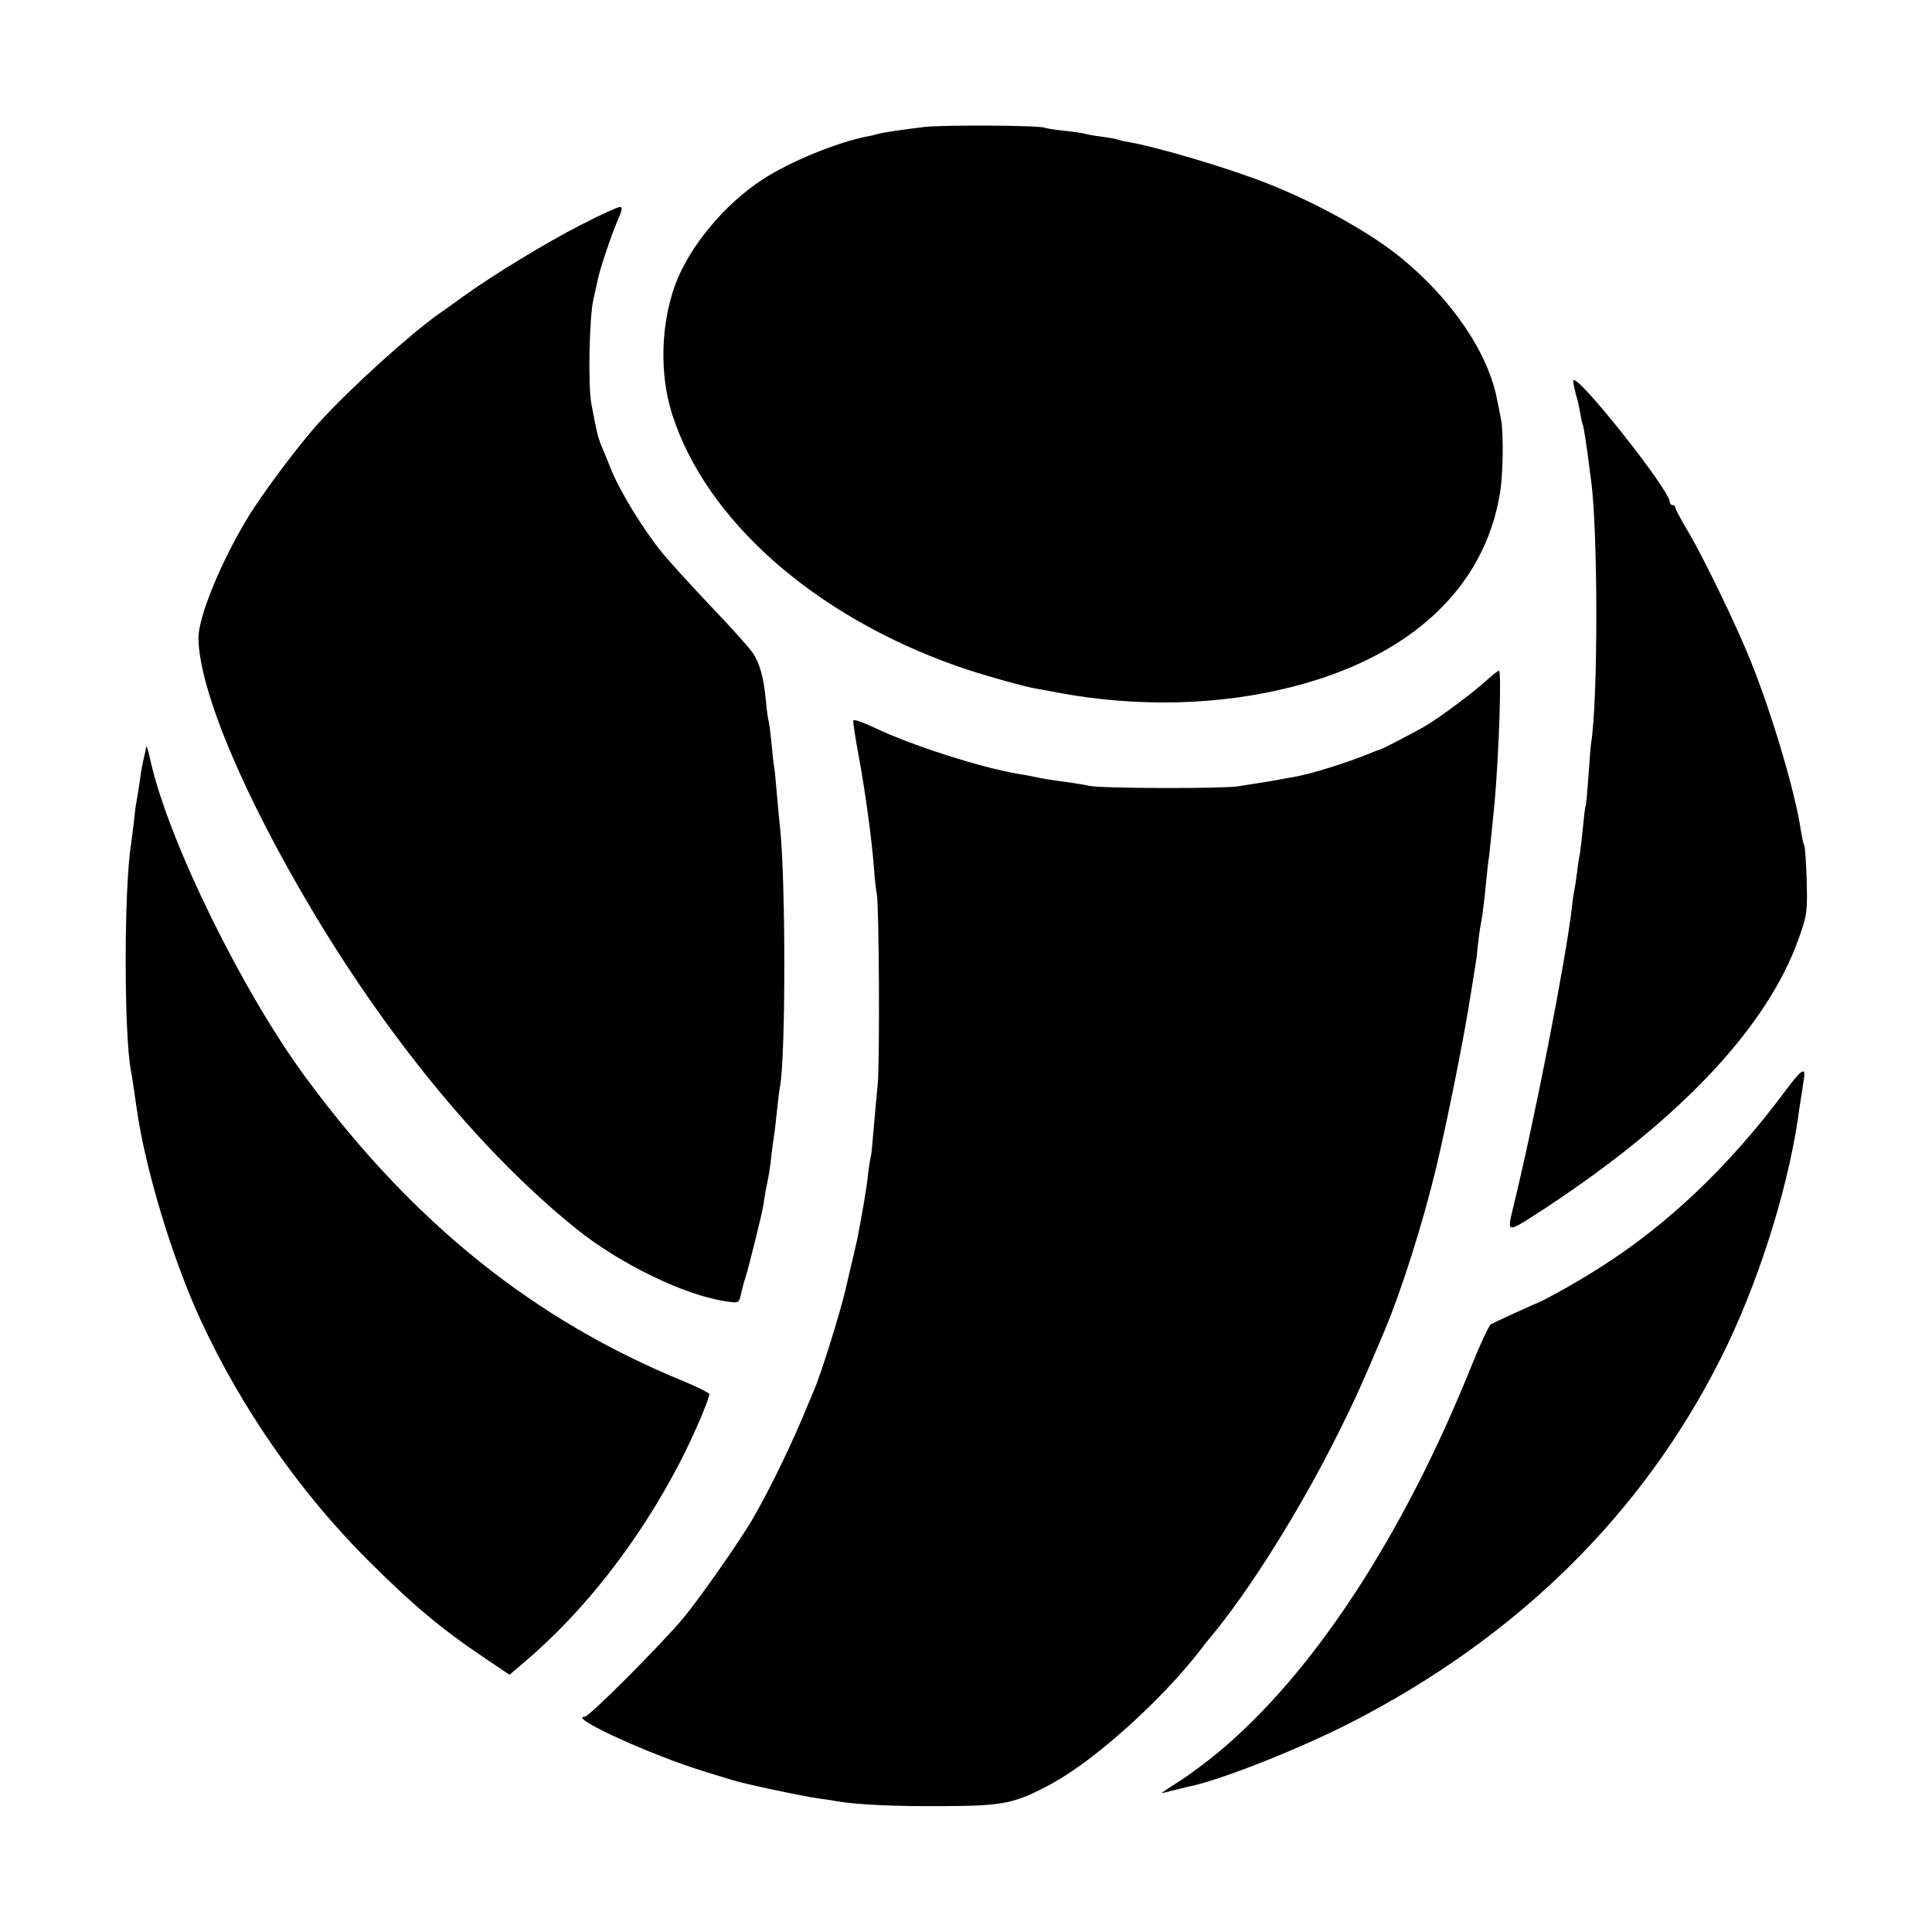 <?xml version="1.0" standalone="no"?>
<!DOCTYPE svg PUBLIC "-//W3C//DTD SVG 20010904//EN"
 "http://www.w3.org/TR/2001/REC-SVG-20010904/DTD/svg10.dtd">
<svg version="1.0" xmlns="http://www.w3.org/2000/svg"
 width="700pt" height="700pt" viewBox="0 0 700 700"
 preserveAspectRatio="xMidYMid meet">
<g transform="translate(0,700) scale(0.1,-0.1)"
fill="#000000" stroke="none">
<path d="M3350 6540 c-91 -11 -152 -20 -172 -26 -9 -3 -26 -7 -39 -9 -106 -21
-276 -90 -374 -154 -137 -88 -266 -242 -318 -381 -53 -144 -58 -325 -12 -470
122 -383 513 -730 1031 -913 75 -27 247 -76 293 -83 14 -2 49 -9 76 -14 284
-53 580 -46 841 20 434 109 703 359 759 705 11 67 13 212 4 262 -5 27 -11 59
-14 71 -31 171 -163 366 -350 519 -113 92 -310 201 -490 271 -141 55 -391 129
-494 147 -19 3 -37 7 -40 9 -3 2 -31 7 -61 11 -30 4 -58 9 -61 11 -3 1 -34 6
-70 10 -35 3 -68 9 -73 11 -14 9 -367 11 -436 3z"/>
<path d="M2108 6187 c-131 -67 -321 -183 -428 -260 -36 -26 -76 -55 -90 -64
-109 -78 -319 -268 -434 -394 -71 -78 -208 -260 -261 -349 -98 -163 -177 -358
-176 -433 3 -188 165 -573 419 -997 283 -472 620 -877 951 -1143 158 -127 393
-241 542 -262 46 -7 46 -7 54 27 4 18 9 38 11 43 12 33 65 246 70 280 3 22 9
58 14 80 5 22 12 67 15 100 4 33 9 67 10 75 2 8 6 47 10 85 4 39 9 78 11 87
21 117 21 744 0 943 -2 17 -7 68 -11 115 -4 47 -8 92 -10 100 -2 8 -6 49 -10
90 -4 41 -9 78 -11 81 -1 3 -6 34 -9 70 -8 84 -22 136 -48 174 -12 18 -81 95
-154 171 -72 76 -152 164 -176 194 -65 80 -150 218 -182 297 -15 37 -31 77
-36 88 -14 34 -18 54 -36 150 -13 66 -8 315 7 380 7 33 15 65 16 72 6 34 50
164 70 210 18 41 21 53 10 53 -8 0 -70 -28 -138 -63z"/>
<path d="M5700 5620 c0 -8 5 -31 10 -50 6 -19 13 -51 16 -70 3 -19 7 -37 9
-40 3 -5 13 -69 30 -202 25 -187 25 -794 0 -950 -2 -13 -6 -68 -10 -123 -4
-55 -8 -102 -10 -105 -2 -3 -6 -39 -10 -80 -4 -41 -9 -84 -11 -95 -3 -11 -7
-40 -10 -65 -3 -25 -7 -52 -9 -60 -2 -8 -7 -40 -10 -70 -22 -189 -136 -775
-215 -1095 -19 -79 -17 -80 78 -19 513 330 844 676 960 1006 29 82 31 94 28
207 -2 66 -6 123 -9 128 -3 5 -8 29 -12 53 -19 134 -105 425 -182 615 -50 126
-171 375 -226 468 -26 43 -47 83 -47 88 0 5 -4 9 -10 9 -5 0 -10 5 -10 11 0
44 -348 482 -350 439z"/>
<path d="M5385 4534 c-47 -43 -165 -131 -215 -161 -35 -21 -161 -87 -170 -89
-3 0 -16 -5 -30 -11 -94 -38 -217 -77 -287 -89 -13 -2 -35 -6 -50 -9 -28 -5
-38 -7 -148 -24 -59 -9 -501 -8 -540 2 -11 3 -42 8 -70 12 -75 10 -98 14 -125
20 -14 3 -41 8 -60 11 -134 22 -390 104 -523 168 -40 19 -73 30 -75 26 -2 -5
6 -57 17 -117 24 -127 49 -307 57 -413 3 -41 8 -86 11 -100 8 -43 11 -611 3
-690 -4 -41 -11 -115 -15 -165 -4 -49 -8 -92 -10 -95 -1 -3 -6 -32 -10 -65 -5
-51 -21 -141 -39 -235 -3 -14 -12 -52 -20 -86 -8 -34 -17 -72 -20 -85 -14 -69
-92 -322 -118 -379 -6 -14 -14 -34 -19 -45 -53 -132 -136 -304 -200 -415 -44
-77 -191 -287 -251 -360 -76 -92 -343 -360 -359 -360 -66 0 243 -141 441 -201
36 -11 79 -24 95 -29 44 -14 263 -60 310 -66 22 -3 51 -7 65 -10 77 -13 208
-19 385 -18 223 1 261 9 395 81 158 86 399 303 542 488 12 17 27 35 33 42 140
167 327 465 464 741 59 117 91 189 166 367 64 152 140 392 190 600 42 179 102
479 125 630 6 39 13 83 16 100 3 16 7 50 9 75 3 25 7 56 10 70 6 30 13 85 20
160 3 30 7 69 10 85 2 17 6 55 9 85 3 30 8 80 11 110 16 177 26 480 16 480 -3
0 -24 -16 -46 -36z"/>
<path d="M530 4295 c-1 -5 -3 -17 -5 -25 -8 -33 -13 -57 -19 -103 -4 -27 -9
-58 -11 -69 -3 -11 -7 -46 -10 -77 -4 -31 -8 -66 -10 -79 -26 -159 -26 -686
-1 -819 2 -10 7 -40 11 -68 4 -27 8 -59 10 -70 31 -220 129 -545 233 -770 147
-318 357 -619 601 -864 166 -166 270 -253 431 -361 l86 -58 54 46 c215 182
414 436 562 721 47 90 108 231 108 250 0 4 -42 25 -92 46 -541 221 -979 572
-1366 1095 -232 313 -502 862 -567 1155 -7 33 -14 56 -15 50z"/>
<path d="M6469 3048 c-203 -273 -429 -488 -679 -645 -78 -50 -210 -123 -230
-128 -8 -3 -144 -65 -158 -73 -7 -4 -39 -72 -71 -152 -247 -614 -570 -1108
-912 -1395 -47 -39 -114 -89 -148 -110 -33 -21 -61 -39 -61 -41 0 -1 16 2 36
8 20 5 46 11 57 14 112 21 402 136 592 233 604 310 1055 755 1339 1318 131
260 239 596 280 868 2 17 7 50 11 75 4 25 9 57 11 73 7 43 -10 32 -67 -45z"/>
</g>
</svg>
